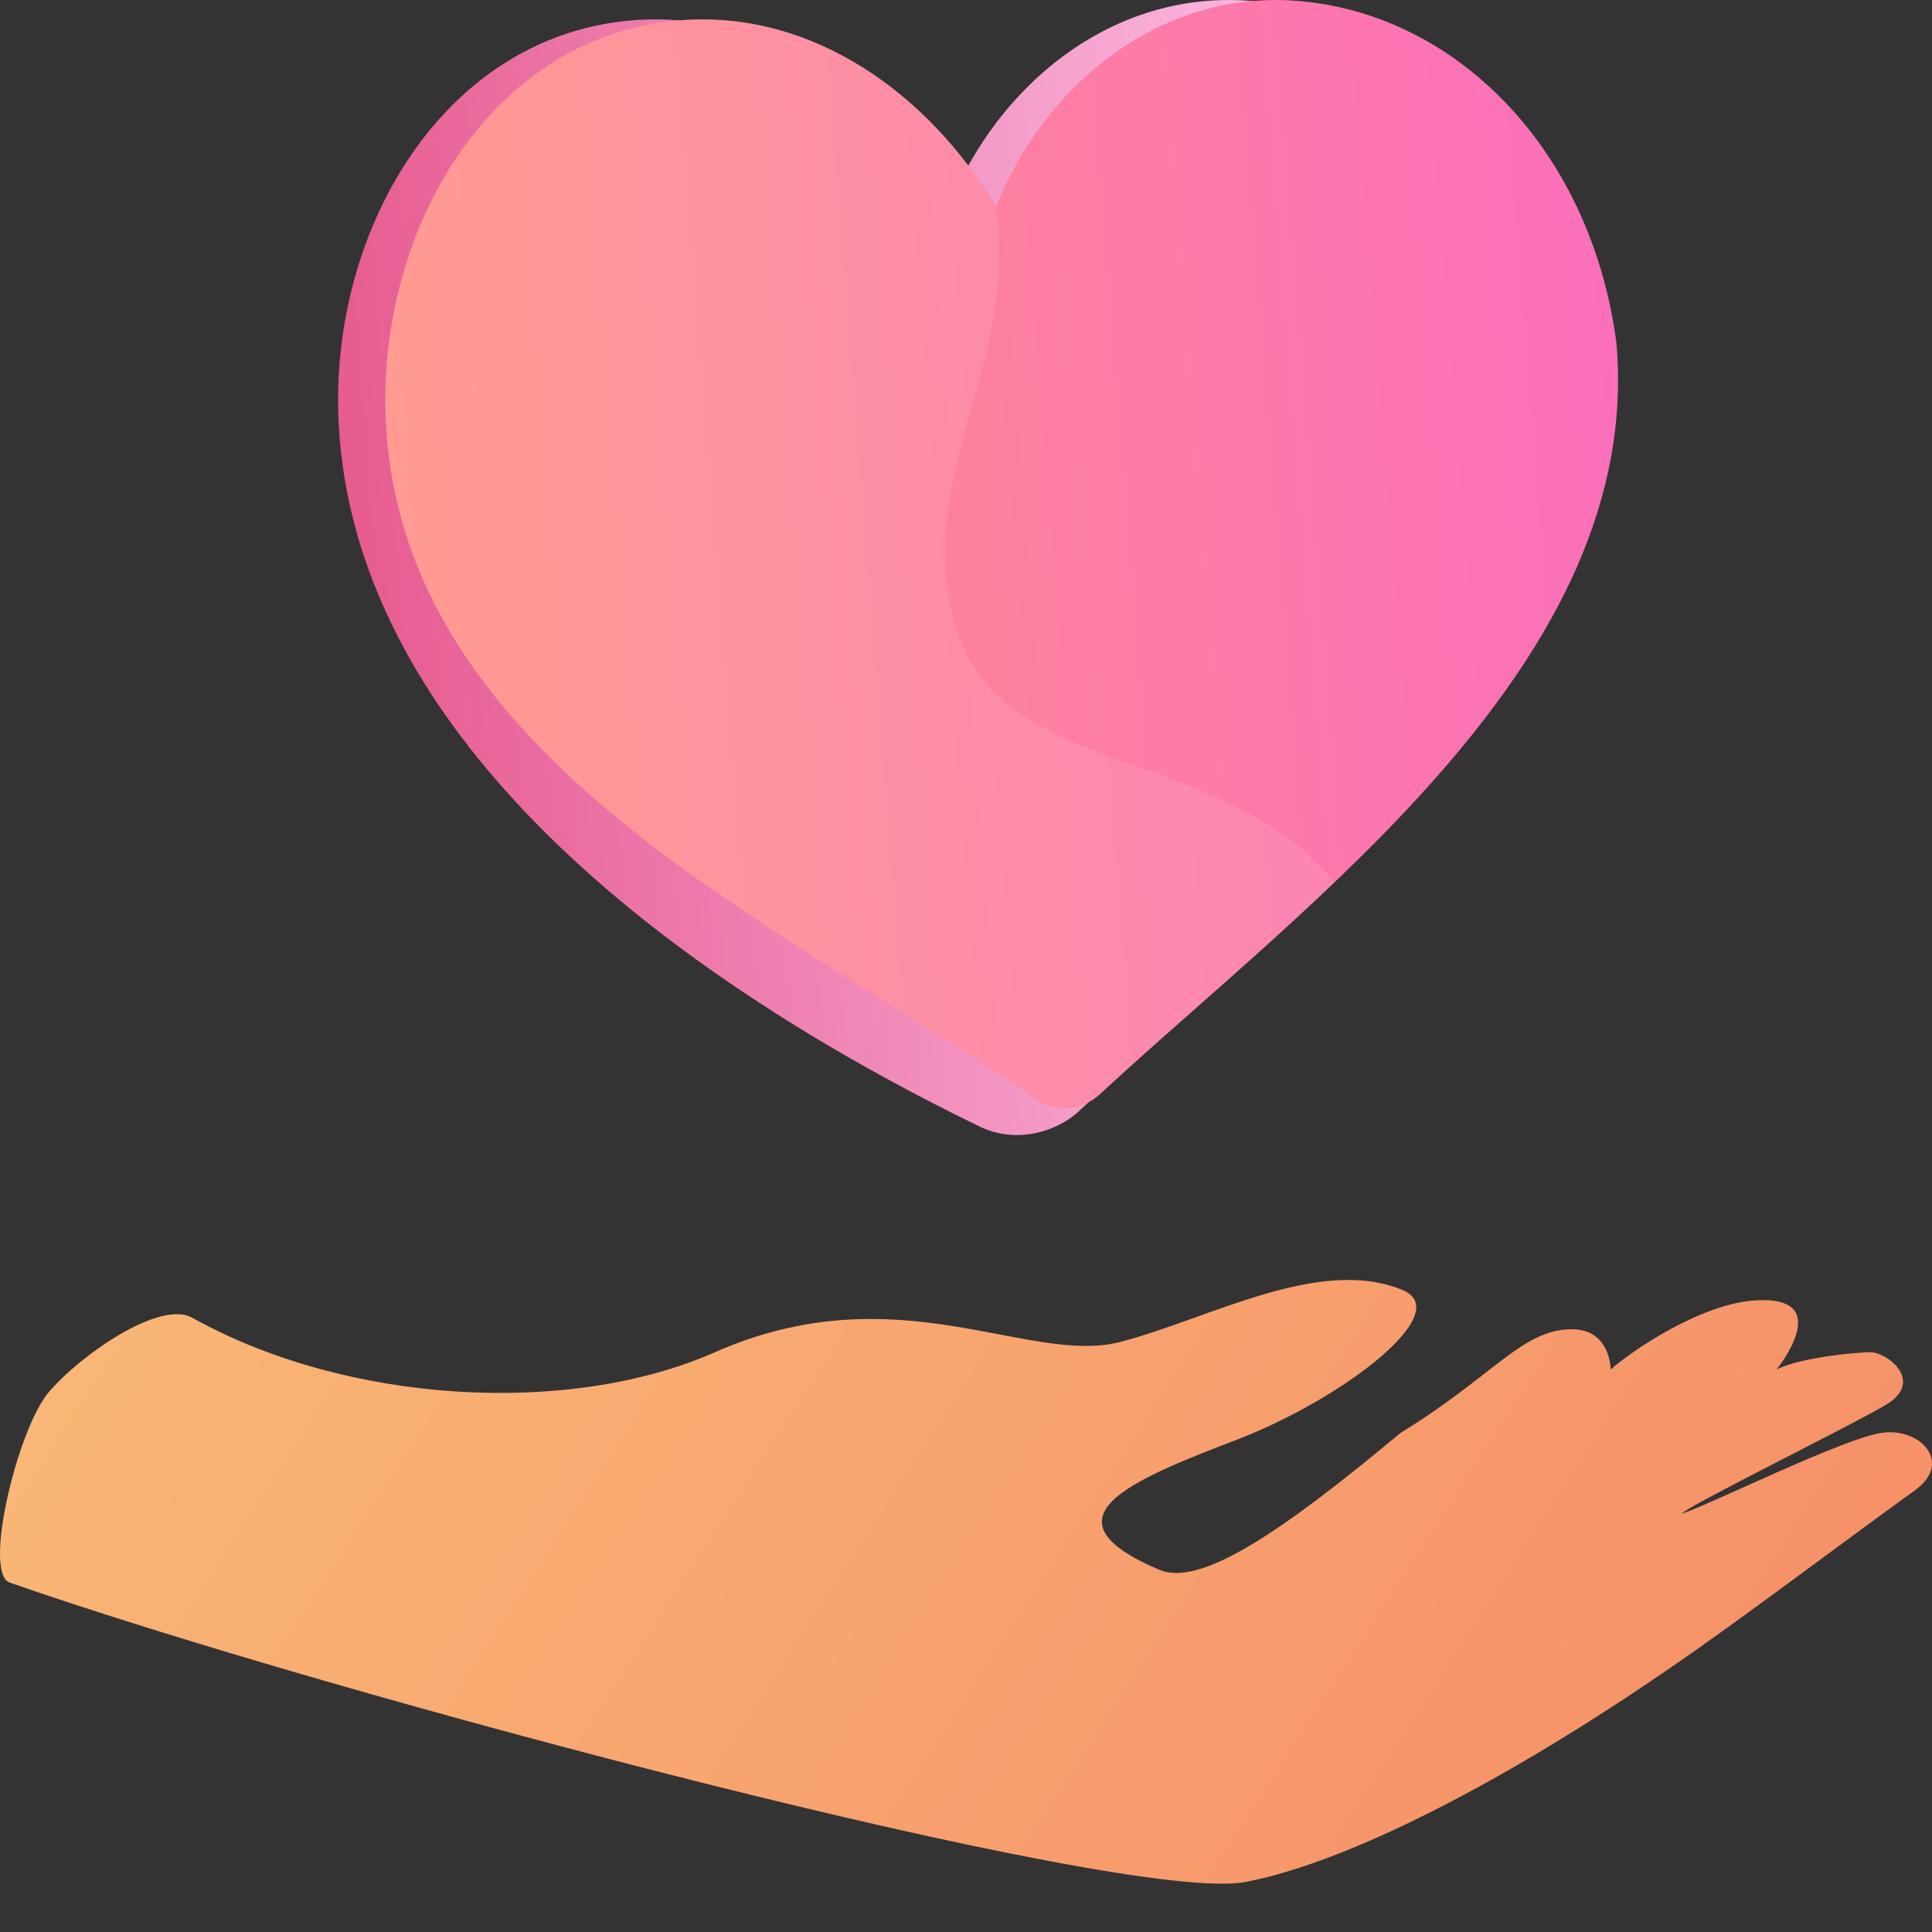 <svg width="80" height="80" viewBox="0 0 80 80" fill="none" xmlns="http://www.w3.org/2000/svg">
<rect x="0" y="0" width="80" height="80" fill="#333333" stroke="none"/>
<g clip-path="url(#clip0_6203_30264)">
<path d="M44.648 46.036C43.856 46.772 42.18 47.432 40.552 46.642C30.231 41.632 14.396 31.587 14.006 17.036C13.805 9.253 18.519 1.351 26.376 0.827C31.787 0.478 36.532 3.935 39.284 8.558C41.331 3.498 45.933 -0.205 51.32 0.009C58.107 0.309 63.901 6.03 64.976 14.195C66.132 27.333 53.325 37.998 44.648 46.036Z" fill="url(#paint0_linear_6203_30264)"/>
<path d="M45.561 45.295C44.769 46.031 43.669 46.082 42.767 45.449C32.785 38.367 16.352 31.587 15.962 17.036C15.761 9.253 20.475 1.351 28.332 0.827C33.743 0.478 38.487 3.935 41.24 8.558C43.287 3.498 47.889 -0.205 53.276 0.009C60.063 0.309 65.857 6.03 66.932 14.195C68.088 27.333 54.237 37.257 45.561 45.295Z" fill="url(#paint1_linear_6203_30264)"/>
<path opacity="0.1" fill-rule="evenodd" clip-rule="evenodd" d="M41.23 8.549C38.477 3.93 33.734 0.476 28.326 0.825C20.47 1.349 15.755 9.251 15.956 17.035C16.269 28.737 26.96 35.413 36.325 41.262C38.605 42.686 40.807 44.061 42.761 45.447C43.663 46.08 44.763 46.03 45.555 45.294C46.771 44.167 48.088 43.004 49.452 41.8C51.347 40.127 53.33 38.375 55.254 36.535C53.113 33.906 50.046 32.803 47.167 31.767C43.782 30.549 40.657 29.425 39.604 26.024C38.593 22.76 39.389 19.916 40.213 16.974C40.943 14.365 41.695 11.678 41.23 8.549Z" fill="white"/>
<path d="M51.582 77.927C46.637 78.881 13.835 70.22 0.402 65.531C-0.717 65.14 0.723 59.19 2.005 57.664C3.287 56.138 6.61 53.812 7.958 54.564C14.37 58.14 23.556 58.664 29.601 55.994C37.157 52.657 42.578 56.56 46.4 55.564C50.064 54.61 54.643 51.988 58.078 53.418C60.297 54.343 55.559 57.949 51.209 59.617C46.858 61.286 42.963 62.854 48 65C49.685 65.718 53 63.5 57.994 59.332C61.886 56.948 63.031 55.041 65.092 55.041C66.695 55.041 66.695 56.709 66.695 56.709C67.61 55.896 70.426 54.003 72.648 53.849C76.082 53.61 73.564 56.709 73.564 56.709C74.48 56.233 76.769 55.994 77.456 55.994C78.143 55.994 79.678 57.181 78.143 58.14C76.998 58.855 69.496 62.55 69.671 62.669C71.045 62.193 76.311 59.569 77.914 59.332C79.517 59.094 80.885 60.564 79.288 61.716C76.311 63.861 72.943 66.413 70.129 68.391C62.908 73.467 56.031 77.07 51.582 77.927Z" fill="url(#paint2_linear_6203_30264)"/>
</g>
<defs>
<linearGradient id="paint0_linear_6203_30264" x1="14.619" y1="25.025" x2="65.391" y2="21.013" gradientUnits="userSpaceOnUse">
<stop stop-color="#E75B91"/>
<stop offset="1" stop-color="#FFD0F4"/>
</linearGradient>
<linearGradient id="paint1_linear_6203_30264" x1="16.572" y1="25.031" x2="67.593" y2="20.979" gradientUnits="userSpaceOnUse">
<stop stop-color="#FF9085"/>
<stop offset="1" stop-color="#FB6FBB"/>
</linearGradient>
<linearGradient id="paint2_linear_6203_30264" x1="-3.27" y1="63.398" x2="89.44" y2="123.374" gradientUnits="userSpaceOnUse">
<stop stop-color="#F9B776"/>
<stop offset="1" stop-color="#F47960"/>
</linearGradient>
<clipPath id="clip0_6203_30264">
<rect width="80" height="80" fill="white"/>
</clipPath>
</defs>
</svg>
